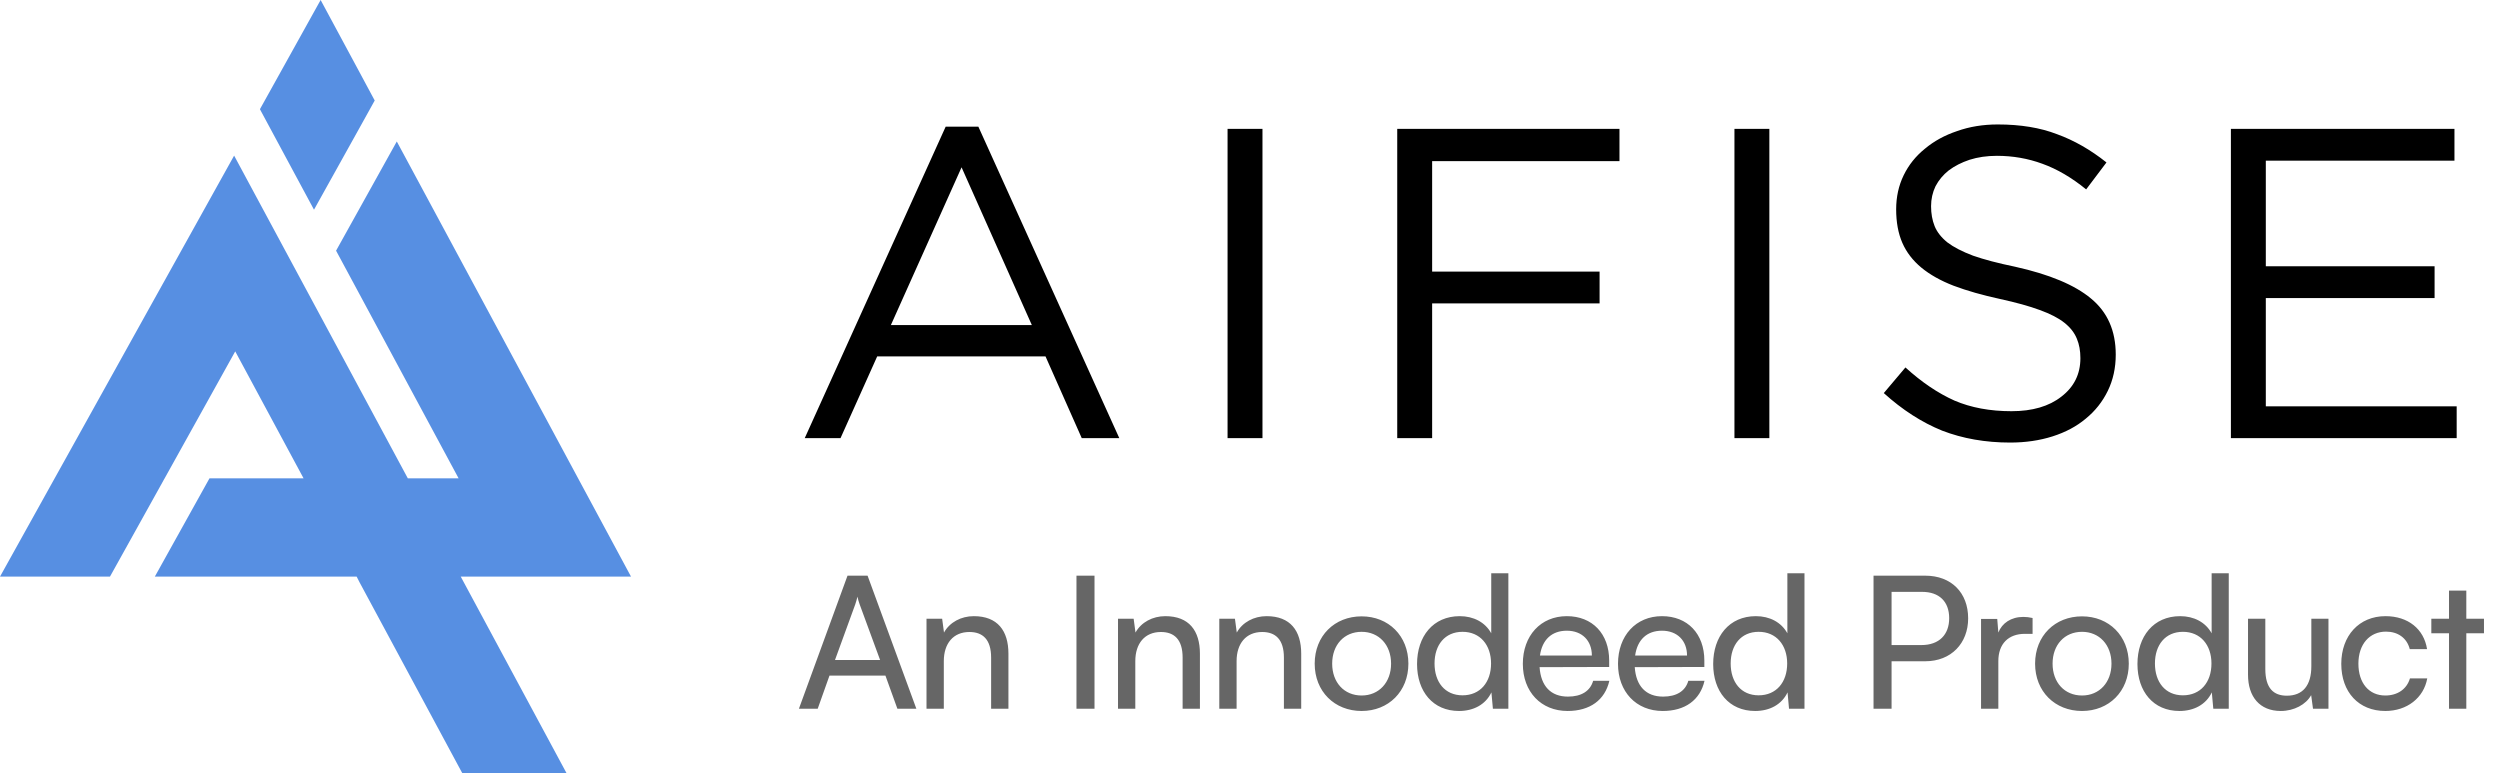 <svg width="194" height="60" viewBox="0 0 194 60" fill="none" xmlns="http://www.w3.org/2000/svg">
<path d="M39.858 52.373L35.754 44.746H35.517H48.967L44.861 37.119L43.144 33.927L40.757 29.492L36.651 21.866L35.517 19.759L32.546 14.238L30.791 10.979L28.979 14.238L27.891 16.195L26.079 19.453L27.378 21.866L27.891 22.819L31.483 29.492L35.517 36.987L35.588 37.119H31.647L27.891 30.14L27.543 29.492L24.077 23.054L23.437 21.866L22.365 19.874L20.263 15.969L19.331 14.238L18.168 12.076L16.965 14.238L14.056 19.469L12.724 21.866L12.636 22.021L8.482 29.492L5.01 35.737L4.241 37.119L-6.10352e-05 44.746H8.534L12.636 37.37L12.72 37.215L12.776 37.119L17.017 29.492L18.254 27.267L19.452 29.492L19.966 30.447L20.263 30.999L23.557 37.119H16.256L12.636 43.627L12.014 44.746H27.677L27.891 45.169L31.769 52.373L35.517 59.337L35.874 59.999H43.964L43.144 58.475L39.858 52.373Z" fill="#578FE2"/>
<path d="M29.078 7.799L27.891 9.938L25.498 14.238L24.366 16.273L23.271 14.238L20.263 8.648L20.171 8.473L20.263 8.307L21.206 6.611L24.881 1.52588e-05L27.891 5.59L28.439 6.611L29.078 7.799Z" fill="#578FE2"/>
<path d="M75.921 9.829L86.858 34H83.944L81.132 27.657H68.07L65.224 34H62.447L73.384 9.829H75.921ZM80.07 25.223L74.618 12.983L69.133 25.223H80.07ZM95.259 10H97.968V34H95.259V10ZM125.671 10V12.503H111.134V21.075H124.128V23.543H111.134V34H108.425V10H125.671ZM134.593 10H137.302V34H134.593V10ZM149.851 16C149.851 16.572 149.942 17.086 150.125 17.543C150.308 18 150.639 18.423 151.119 18.812C151.599 19.177 152.262 19.52 153.108 19.84C153.953 20.137 155.039 20.423 156.365 20.697C159.039 21.292 161.005 22.114 162.262 23.166C163.542 24.217 164.182 25.669 164.182 27.52C164.182 28.549 163.976 29.486 163.565 30.331C163.153 31.177 162.582 31.897 161.85 32.492C161.142 33.086 160.285 33.543 159.279 33.863C158.273 34.183 157.176 34.343 155.988 34.343C154.068 34.343 152.308 34.034 150.708 33.417C149.131 32.777 147.622 31.806 146.182 30.503L147.862 28.514C149.119 29.657 150.388 30.514 151.668 31.086C152.948 31.634 154.422 31.909 156.091 31.909C157.713 31.909 159.005 31.532 159.965 30.777C160.948 30.023 161.439 29.029 161.439 27.794C161.439 27.223 161.348 26.72 161.165 26.286C160.982 25.829 160.662 25.417 160.205 25.052C159.748 24.686 159.108 24.355 158.285 24.057C157.485 23.76 156.456 23.474 155.199 23.2C153.828 22.903 152.628 22.56 151.599 22.172C150.594 21.783 149.759 21.314 149.096 20.766C148.434 20.217 147.942 19.577 147.622 18.846C147.302 18.115 147.142 17.246 147.142 16.24C147.142 15.28 147.336 14.4 147.725 13.6C148.114 12.8 148.662 12.115 149.371 11.543C150.079 10.949 150.914 10.492 151.873 10.172C152.833 9.829 153.885 9.658 155.028 9.658C156.788 9.658 158.319 9.909 159.622 10.412C160.948 10.892 162.228 11.623 163.462 12.606L161.885 14.697C160.765 13.783 159.633 13.12 158.491 12.709C157.371 12.297 156.193 12.092 154.959 12.092C154.182 12.092 153.473 12.195 152.833 12.4C152.216 12.606 151.679 12.88 151.222 13.223C150.788 13.566 150.445 13.977 150.194 14.457C149.965 14.938 149.851 15.452 149.851 16ZM190.466 10V12.469H175.827V20.663H188.924V23.132H175.827V31.532H190.638V34H173.118V10H190.466Z" fill="black"/>
<path d="M63.453 55H61.995L65.767 44.672H67.324L71.11 55H69.638L68.71 52.429H64.367L63.453 55ZM66.367 46.9L64.796 51.214H68.295L66.71 46.9C66.638 46.7 66.567 46.457 66.538 46.3C66.51 46.443 66.438 46.686 66.367 46.9ZM73.24 55H71.897V48.014H73.111L73.254 49.086C73.697 48.286 74.583 47.814 75.568 47.814C77.411 47.814 78.254 48.943 78.254 50.729V55H76.911V51.029C76.911 49.614 76.254 49.043 75.225 49.043C73.968 49.043 73.24 49.943 73.24 51.3V55ZM84.934 44.672V55H83.534V44.672H84.934ZM88.1 55H86.757V48.014H87.971L88.114 49.086C88.557 48.286 89.443 47.814 90.428 47.814C92.271 47.814 93.114 48.943 93.114 50.729V55H91.771V51.029C91.771 49.614 91.114 49.043 90.086 49.043C88.829 49.043 88.1 49.943 88.1 51.3V55ZM95.96 55H94.617V48.014H95.831L95.974 49.086C96.417 48.286 97.303 47.814 98.288 47.814C100.131 47.814 100.974 48.943 100.974 50.729V55H99.631V51.029C99.631 49.614 98.974 49.043 97.945 49.043C96.688 49.043 95.96 49.943 95.96 51.3V55ZM102.02 51.5C102.02 49.343 103.562 47.829 105.662 47.829C107.748 47.829 109.291 49.343 109.291 51.5C109.291 53.657 107.748 55.172 105.662 55.172C103.562 55.172 102.02 53.657 102.02 51.5ZM103.377 51.5C103.377 52.957 104.305 53.971 105.662 53.971C107.005 53.971 107.948 52.957 107.948 51.5C107.948 50.043 107.005 49.029 105.662 49.029C104.305 49.029 103.377 50.043 103.377 51.5ZM113.22 55.172C111.192 55.172 109.963 53.657 109.963 51.529C109.963 49.386 111.206 47.814 113.277 47.814C114.349 47.814 115.249 48.286 115.72 49.143V44.486H117.049V55H115.849L115.734 53.729C115.277 54.686 114.334 55.172 113.22 55.172ZM113.492 53.957C114.863 53.957 115.706 52.943 115.706 51.486C115.706 50.057 114.863 49.029 113.492 49.029C112.12 49.029 111.32 50.057 111.32 51.486C111.32 52.929 112.12 53.957 113.492 53.957ZM121.643 55.172C119.586 55.172 118.172 53.686 118.172 51.514C118.172 49.329 119.557 47.814 121.586 47.814C123.572 47.814 124.872 49.186 124.872 51.257V51.757L119.472 51.772C119.572 53.243 120.343 54.057 121.672 54.057C122.714 54.057 123.4 53.629 123.629 52.829H124.886C124.543 54.329 123.372 55.172 121.643 55.172ZM121.586 48.943C120.414 48.943 119.672 49.643 119.5 50.871H123.529C123.529 49.714 122.772 48.943 121.586 48.943ZM129.028 55.172C126.971 55.172 125.557 53.686 125.557 51.514C125.557 49.329 126.943 47.814 128.971 47.814C130.957 47.814 132.257 49.186 132.257 51.257V51.757L126.857 51.772C126.957 53.243 127.728 54.057 129.057 54.057C130.1 54.057 130.786 53.629 131.014 52.829H132.271C131.928 54.329 130.757 55.172 129.028 55.172ZM128.971 48.943C127.8 48.943 127.057 49.643 126.886 50.871H130.914C130.914 49.714 130.157 48.943 128.971 48.943ZM136.2 55.172C134.171 55.172 132.943 53.657 132.943 51.529C132.943 49.386 134.185 47.814 136.257 47.814C137.328 47.814 138.228 48.286 138.7 49.143V44.486H140.028V55H138.828L138.714 53.729C138.257 54.686 137.314 55.172 136.2 55.172ZM136.471 53.957C137.842 53.957 138.685 52.943 138.685 51.486C138.685 50.057 137.842 49.029 136.471 49.029C135.1 49.029 134.3 50.057 134.3 51.486C134.3 52.929 135.1 53.957 136.471 53.957ZM149.4 51.314H146.786V55H145.386V44.672H149.4C151.429 44.672 152.729 46 152.729 47.986C152.729 49.914 151.414 51.314 149.4 51.314ZM149.157 45.929H146.786V50.057H149.1C150.486 50.057 151.257 49.243 151.257 47.972C151.257 46.672 150.471 45.929 149.157 45.929ZM157.728 47.957V49.186H157.129C155.857 49.186 155.071 49.957 155.071 51.3V55H153.729V48.029H154.986L155.071 49.086C155.357 48.357 156.057 47.872 157.014 47.872C157.257 47.872 157.457 47.9 157.728 47.957ZM157.923 51.5C157.923 49.343 159.465 47.829 161.565 47.829C163.651 47.829 165.194 49.343 165.194 51.5C165.194 53.657 163.651 55.172 161.565 55.172C159.465 55.172 157.923 53.657 157.923 51.5ZM159.28 51.5C159.28 52.957 160.208 53.971 161.565 53.971C162.908 53.971 163.851 52.957 163.851 51.5C163.851 50.043 162.908 49.029 161.565 49.029C160.208 49.029 159.28 50.043 159.28 51.5ZM169.123 55.172C167.095 55.172 165.866 53.657 165.866 51.529C165.866 49.386 167.109 47.814 169.18 47.814C170.252 47.814 171.152 48.286 171.623 49.143V44.486H172.952V55H171.752L171.637 53.729C171.18 54.686 170.237 55.172 169.123 55.172ZM169.395 53.957C170.766 53.957 171.609 52.943 171.609 51.486C171.609 50.057 170.766 49.029 169.395 49.029C168.023 49.029 167.223 50.057 167.223 51.486C167.223 52.929 168.023 53.957 169.395 53.957ZM179.36 48.014H180.689V55H179.489L179.346 53.943C178.946 54.672 178.017 55.172 176.989 55.172C175.36 55.172 174.446 54.072 174.446 52.357V48.014H175.789V51.914C175.789 53.414 176.432 53.986 177.46 53.986C178.689 53.986 179.36 53.2 179.36 51.7V48.014ZM181.683 51.514C181.683 49.329 183.069 47.814 185.112 47.814C186.869 47.814 188.097 48.814 188.34 50.371H186.998C186.769 49.486 186.055 49.014 185.155 49.014C183.883 49.014 183.012 49.986 183.012 51.5C183.012 53 183.826 53.971 185.098 53.971C186.055 53.971 186.769 53.471 187.012 52.643H188.355C188.083 54.157 186.783 55.172 185.098 55.172C183.04 55.172 181.683 53.714 181.683 51.514ZM191.386 55H190.043V49.143H188.671V48.014H190.043V45.829H191.386V48.014H192.757V49.143H191.386V55Z" fill="black" fill-opacity="0.6"/>
</svg>
